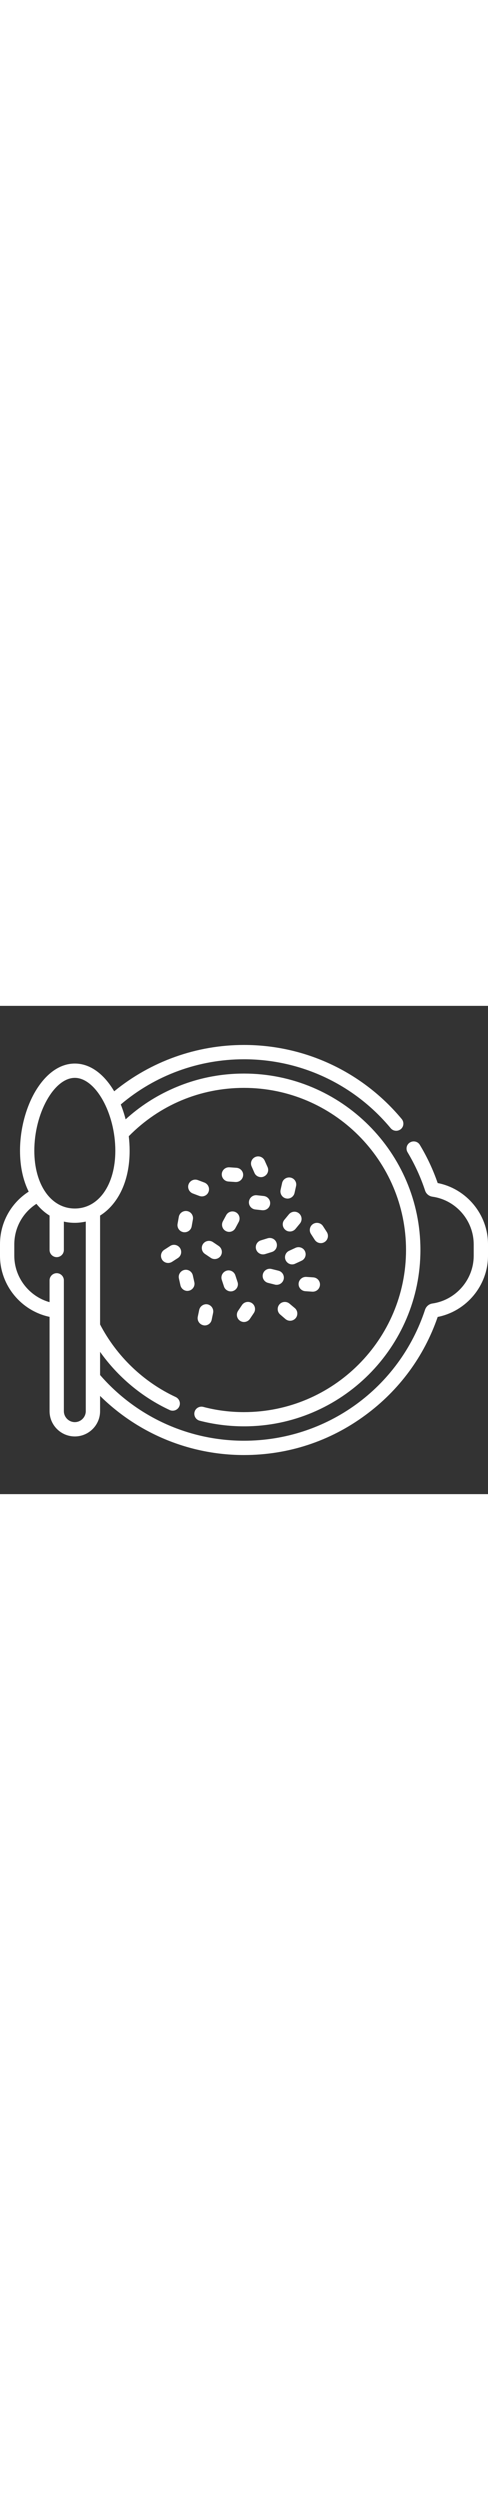 <svg version="1.1" id="Layer_1" xmlns="http://www.w3.org/2000/svg" xmlns:xlink="http://www.w3.org/1999/xlink" x="0px" y="0px"
	 viewBox="0 0 512 512" style="enable-background:new 0 0 512 512;" xml:space="preserve" width="100">
<rect x="0" y="0" width="512" height="512" fill="#333333" stroke="none"/>
<style type="text/css">
	.st0{fill:#FFFFFF;}
</style>
<g>
	<g>
		<path class="st0" d="M236.9,236.1c1.1,0.6,2.3,0.9,3.5,0.9c2.7,0,5.3-1.5,6.6-4l3.5-6.5c1.9-3.7,0.5-8.2-3.1-10.1
			c-3.7-1.9-8.2-0.5-10.1,3.1l-3.5,6.5C231.9,229.7,233.3,234.2,236.9,236.1z"/>
		<path class="st0" d="M267.8,213.5l7.3,0.8c0.3,0,0.6,0,0.9,0c3.8,0,7-2.8,7.4-6.6c0.5-4.1-2.5-7.8-6.6-8.3l-7.3-0.8
			c-4.1-0.5-7.8,2.5-8.3,6.6C260.7,209.3,263.7,213,267.8,213.5L267.8,213.5z"/>
		<path class="st0" d="M229.5,251.8l-6.1-4.1c-3.4-2.3-8.1-1.4-10.4,2c-2.3,3.4-1.4,8.1,2,10.4l6.1,4.1c1.3,0.9,2.7,1.3,4.2,1.3
			c2.4,0,4.8-1.2,6.2-3.3C233.8,258.8,232.9,254.2,229.5,251.8L229.5,251.8z"/>
		<path class="st0" d="M284.9,275.9c-4-1-8.1,1.4-9.1,5.5c-1,4,1.4,8.1,5.5,9.1l7.2,1.8c0.6,0.2,1.2,0.2,1.8,0.2
			c3.4,0,6.4-2.3,7.3-5.7c1-4-1.4-8.1-5.5-9.1L284.9,275.9z"/>
		<path class="st0" d="M310.1,253.7l-6.7,3.1c-3.8,1.7-5.4,6.2-3.7,9.9c1.3,2.8,4,4.4,6.8,4.4c1,0,2.1-0.2,3.1-0.7l6.7-3.1
			c3.8-1.7,5.4-6.2,3.7-9.9C318.4,253.7,313.9,252,310.1,253.7L310.1,253.7z"/>
		<path class="st0" d="M253.9,313.7l-4.1,6.1c-2.3,3.4-1.4,8.1,2,10.4c1.3,0.9,2.8,1.3,4.2,1.3c2.4,0,4.8-1.2,6.2-3.3l4.1-6.1
			c2.3-3.4,1.4-8.1-2-10.4S256.2,310.3,253.9,313.7L253.9,313.7z"/>
		<path class="st0" d="M305,180.1c-4-0.9-8.1,1.6-9,5.6l-1.6,7.2c-0.9,4,1.6,8.1,5.6,9c0.6,0.1,1.1,0.2,1.7,0.2
			c3.4,0,6.5-2.4,7.3-5.8l1.6-7.2C311.6,185,309,181,305,180.1L305,180.1z"/>
		<path class="st0" d="M178.5,251.8l-6.2,4c-3.5,2.3-4.4,6.9-2.2,10.4c1.4,2.2,3.8,3.4,6.3,3.4c1.4,0,2.8-0.4,4.1-1.2l6.2-4
			c3.5-2.3,4.4-6.9,2.2-10.4C186.6,250.5,181.9,249.5,178.5,251.8L178.5,251.8z"/>
		<path class="st0" d="M313.3,291.2c-0.3,4.1,2.8,7.7,7,8l7.4,0.5c0.2,0,0.3,0,0.5,0c3.9,0,7.2-3,7.5-7c0.3-4.1-2.8-7.7-7-8
			l-7.4-0.5C317.2,284,313.6,287.1,313.3,291.2z"/>
		<path class="st0" d="M267,175.2c1.2,2.8,4,4.4,6.9,4.4c1,0,2.1-0.2,3-0.7c3.8-1.7,5.5-6.1,3.8-9.9l-3-6.7
			c-1.7-3.8-6.1-5.5-9.9-3.8s-5.5,6.1-3.8,9.9L267,175.2z"/>
		<path class="st0" d="M248.1,169.8l-7.4-0.5c-4.1-0.3-7.7,2.8-8,6.9s2.8,7.7,6.9,8l7.4,0.5c0.2,0,0.4,0,0.6,0c3.9,0,7.2-3,7.5-7
			C255.4,173.7,252.3,170.1,248.1,169.8L248.1,169.8z"/>
		<path class="st0" d="M187.6,221.3l-1.3,7.3c-0.7,4.1,2,8,6.1,8.7c0.4,0.1,0.9,0.1,1.3,0.1c3.6,0,6.8-2.6,7.4-6.2l1.3-7.3
			c0.7-4.1-2-8-6.1-8.7C192.2,214.5,188.3,217.2,187.6,221.3L187.6,221.3z"/>
		<path class="st0" d="M209,318.8l-1.5,7.2c-0.8,4.1,1.8,8,5.8,8.9c0.5,0.1,1,0.2,1.5,0.2c3.5,0,6.6-2.4,7.3-6l1.5-7.2
			c0.8-4.1-1.8-8-5.8-8.9C213.9,312.2,209.9,314.8,209,318.8z"/>
		<path class="st0" d="M189.3,293c0.8,3.5,3.9,5.9,7.3,5.9c0.5,0,1.1-0.1,1.6-0.2c4-0.9,6.6-4.9,5.7-8.9l-1.6-7.2
			c-0.9-4-4.9-6.6-8.9-5.7c-4,0.9-6.6,4.9-5.7,8.9L189.3,293z"/>
		<path class="st0" d="M280.8,243.7l-7.1,2.2c-4,1.2-6.2,5.4-5,9.4c1,3.2,4,5.3,7.2,5.3c0.7,0,1.5-0.1,2.2-0.3l7.1-2.2
			c4-1.2,6.2-5.4,5-9.4C289,244.7,284.8,242.5,280.8,243.7L280.8,243.7z"/>
		<path class="st0" d="M313.7,217.6c-3.2-2.7-7.9-2.2-10.6,1l-4.7,5.7c-2.7,3.2-2.2,7.9,1,10.6c1.4,1.2,3.1,1.7,4.8,1.7
			c2.1,0,4.3-0.9,5.8-2.7l4.7-5.7C317.3,225,316.9,220.3,313.7,217.6L313.7,217.6z"/>
		<path class="st0" d="M214.5,185.3l-6.9-2.6c-3.9-1.5-8.2,0.5-9.7,4.3s0.5,8.2,4.3,9.7l6.9,2.6c0.9,0.3,1.8,0.5,2.7,0.5
			c3,0,5.9-1.8,7-4.8C220.3,191.1,218.3,186.8,214.5,185.3z"/>
		<path class="st0" d="M232.7,287.3l2.3,7c1,3.1,4,5.1,7.1,5.1c0.8,0,1.6-0.1,2.4-0.4c3.9-1.3,6.1-5.6,4.7-9.5l-2.3-7
			c-1.3-3.9-5.6-6.1-9.5-4.7C233.5,279.2,231.4,283.4,232.7,287.3L232.7,287.3z"/>
		<path class="st0" d="M303.8,312.3c-3.1-2.7-7.9-2.4-10.6,0.7c-2.7,3.1-2.4,7.9,0.7,10.6l5.6,4.8c1.4,1.2,3.2,1.8,4.9,1.8
			c2.1,0,4.2-0.9,5.7-2.6c2.7-3.1,2.4-7.9-0.7-10.6L303.8,312.3z"/>
		<path class="st0" d="M336.6,248.8c1.4,0,2.8-0.4,4-1.2c3.5-2.2,4.5-6.9,2.3-10.4l-4-6.2c-2.2-3.5-6.9-4.5-10.4-2.3
			s-4.5,6.9-2.3,10.4l4,6.2C331.7,247.6,334.1,248.8,336.6,248.8z"/>
		<path class="st0" d="M459.2,185.8c-4.8-13.9-11.1-27.4-18.7-40c-2.1-3.6-6.7-4.7-10.3-2.6c-3.6,2.1-4.7,6.7-2.6,10.3
			c7.6,12.7,13.8,26.2,18.4,40.2c1.1,3.4,4.1,5.9,7.7,6.4c24.7,3.5,43.3,25,43.3,50v12c0,24.9-18.6,46.4-43.3,50
			c-3.6,0.5-6.5,3-7.7,6.4C419,400.7,342.7,456,256,456c-58.1,0-113-25.1-151-68.9v-24.3c18.6,26.2,43.8,47.4,73,61
			c1,0.5,2.1,0.7,3.2,0.7c2.8,0,5.5-1.6,6.8-4.3c1.8-3.8,0.1-8.2-3.6-10c-34-15.8-62.1-42.9-79.4-76.1V219.9
			c5.5-3.4,10.5-8,14.8-13.6c10.6-13.8,16.2-32.6,16.2-54.3c0-5.1-0.3-10.2-0.9-15.3C167.3,104,210.1,86,256,86
			c93.7,0,170,76.3,170,170s-76.3,170-170,170c-14.5,0-28.9-1.8-42.8-5.5c-4-1-8.1,1.4-9.1,5.4c-1,4,1.4,8.1,5.4,9.1
			c15.1,3.9,30.8,5.9,46.6,5.9c102,0,185-83,185-185S358,71,256,71c-25.7,0-50.7,5.2-74.1,15.5c-18.5,8.1-35.3,19-50.1,32.5
			c-1.4-5.4-3.1-10.6-5.1-15.6C162.7,72.8,208.5,56,256,56c59.6,0,115.7,26.3,153.9,72.3c1.5,1.8,3.6,2.7,5.8,2.7
			c1.7,0,3.4-0.6,4.8-1.7c3.2-2.6,3.6-7.4,1-10.6C380.4,69.3,320.1,41,256,41c-49.8,0-97.8,17.2-136.2,48.6
			c-11.1-18.8-25.7-29.1-41.3-29.1c-15.9,0-30.7,10.7-41.9,30C26.7,107.8,21,130.2,21,151.9c0,16.3,3.1,30.8,9.1,42.9
			C11.4,206.8,0,227.4,0,250v12c0,31,22.1,57.8,52,64.1V425c0,14.6,11.9,26.5,26.5,26.5S105,439.6,105,425v-16
			c40.1,39.6,94.1,62,151,62c46.2,0,90.2-14.4,127.3-41.8c35.5-26.1,61.7-61.7,75.9-103c30.3-6,52.8-33,52.8-64.2v-12
			C512,218.8,489.5,191.7,459.2,185.8z M78.5,75.5c21.8,0,42.5,37.2,42.5,76.4c0,35.7-17.5,60.6-42.5,60.6S36,187.6,36,151.9
			C36,112.7,56.7,75.5,78.5,75.5z M78.5,436.5c-6.3,0-11.5-5.2-11.5-11.5V287.8c0-4.1-3.4-7.5-7.5-7.5s-7.5,3.4-7.5,7.5v22.9
			c-21.5-6-37-25.9-37-48.6v-12c0-17.4,8.8-33.2,23.2-42.5c4.1,5,8.7,9.2,13.8,12.3V256c0,4.1,3.4,7.5,7.5,7.5s7.5-3.4,7.5-7.5
			v-29.8c3.7,0.9,7.6,1.3,11.5,1.3s7.8-0.5,11.5-1.3V425C90,431.3,84.8,436.5,78.5,436.5z"/>
	</g>
</g>
</svg>
